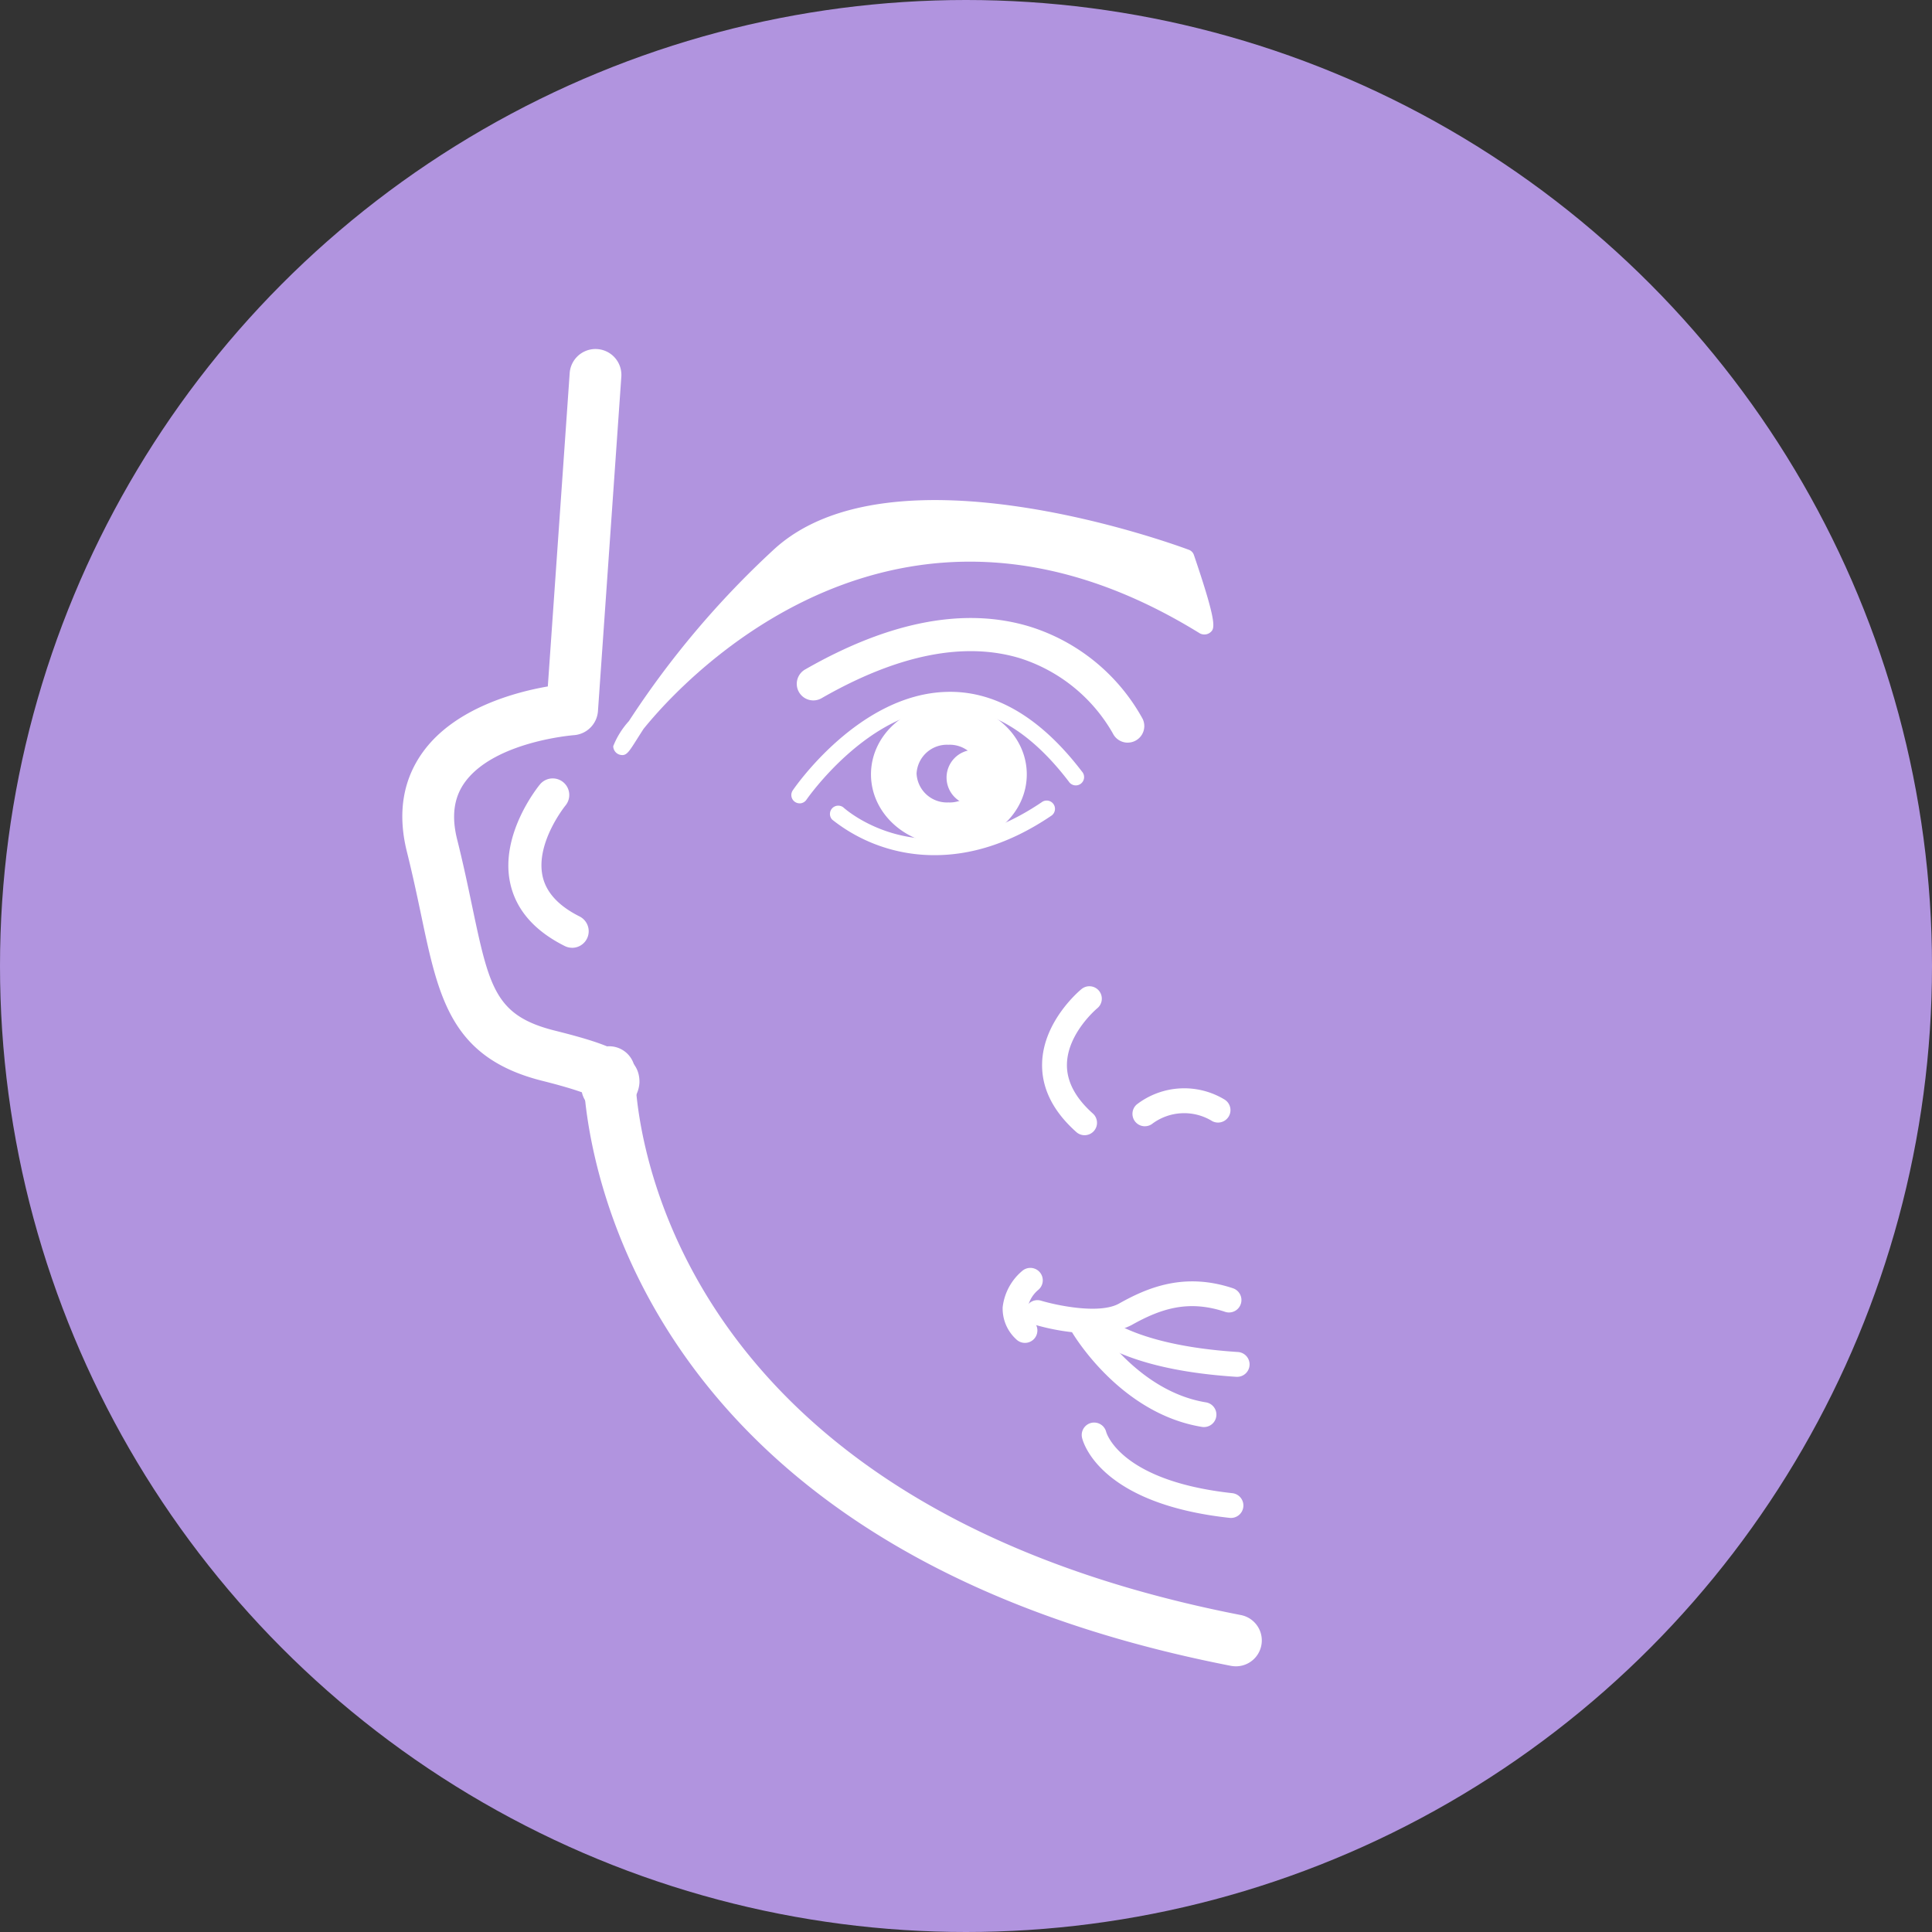 <svg xmlns="http://www.w3.org/2000/svg" xmlns:xlink="http://www.w3.org/1999/xlink" width="256" height="256" viewBox="0 0 256 256">
  <rect x="0" y="0" width="256" height="256" fill="#333333" stroke="none"/>
  <defs>
    <clipPath id="clip-path">
      <rect id="Rectangle_96" data-name="Rectangle 96" width="113.882" height="174.592" fill="none"/>
    </clipPath>
  </defs>
  <g id="Group_3084" data-name="Group 3084" transform="translate(-849.75 -2983)">
    <circle id="Ellipse_33" data-name="Ellipse 33" cx="128" cy="128" r="128" transform="translate(849.75 2983)" fill="#b194df"/>
    <g id="Group_2992" data-name="Group 2992" transform="translate(903.06 3029.204)">
      <g id="Group_2991" data-name="Group 2991" transform="translate(0 0)" clip-path="url(#clip-path)">
        <path id="Path_4819" data-name="Path 4819" d="M39.973,53.959a1.64,1.64,0,0,1-1.094-.417c-3.081-2.74-4.606-5.794-4.537-9.072.118-5.641,5.014-9.707,5.224-9.877a1.645,1.645,0,0,1,2.086,2.545c-.039.032-3.945,3.305-4.019,7.418-.042,2.266,1.113,4.461,3.436,6.529a1.646,1.646,0,0,1-1.1,2.873" transform="translate(50.432 50.259)" fill="#fff"/>
        <path id="Path_4820" data-name="Path 4820" d="M40.838,44.733a1.645,1.645,0,0,1-1.054-2.91,10.318,10.318,0,0,1,11.59-.642,1.647,1.647,0,0,1-1.622,2.866,7.079,7.079,0,0,0-7.863.3,1.635,1.635,0,0,1-1.052.383" transform="translate(57.556 58.299)" fill="#fff"/>
        <path id="Path_4821" data-name="Path 4821" d="M42.291,56.972a29.3,29.3,0,0,1-7.7-1.2,1.645,1.645,0,0,1,.953-3.15c1.995.6,7.739,1.844,10.341.378,3.893-2.19,8.729-4.145,15.086-2.024A1.646,1.646,0,0,1,59.932,54.1c-4.838-1.614-8.47-.459-12.429,1.772a10.8,10.8,0,0,1-5.211,1.1" transform="translate(49.089 73.521)" fill="#fff"/>
        <path id="Path_4822" data-name="Path 4822" d="M53.607,66.9a1.62,1.62,0,0,1-.267-.022C42.5,65.108,36.31,54.658,36.051,54.214a1.646,1.646,0,0,1,2.844-1.656c.057.1,5.688,9.556,14.975,11.067a1.646,1.646,0,0,1-.262,3.271" transform="translate(52.616 75.991)" fill="#fff"/>
        <path id="Path_4823" data-name="Path 4823" d="M55.9,59.538c-.037,0-.072,0-.109,0-7.6-.491-13.55-1.913-17.678-4.229a1.647,1.647,0,0,1,1.612-2.873C43.362,54.48,48.993,55.8,56,56.25a1.646,1.646,0,0,1-.1,3.288" transform="translate(54.733 76.695)" fill="#fff"/>
        <path id="Path_4824" data-name="Path 4824" d="M35.18,59.273a1.637,1.637,0,0,1-1.163-.481,5.51,5.51,0,0,1-1.79-4.236,7.372,7.372,0,0,1,2.619-4.841,1.645,1.645,0,0,1,2.1,2.535,4.138,4.138,0,0,0-1.427,2.476,2.335,2.335,0,0,0,.827,1.738,1.645,1.645,0,0,1-1.163,2.809" transform="translate(47.321 72.462)" fill="#fff"/>
        <path id="Path_4825" data-name="Path 4825" d="M56.244,70.279a1.484,1.484,0,0,1-.183-.01C39.179,68.43,36.74,60.575,36.518,59.686a1.645,1.645,0,1,1,3.192-.8c.017.064,1.792,6.485,16.707,8.112a1.645,1.645,0,0,1-.173,3.281" transform="translate(53.556 84.651)" fill="#fff"/>
        <path id="Path_4826" data-name="Path 4826" d="M36.886,31.507a21.662,21.662,0,0,1-13.6-4.708,1.1,1.1,0,0,1,1.479-1.619c.444.4,11.017,9.7,26.379-.75a1.1,1.1,0,0,1,1.234,1.817c-5.828,3.962-11.094,5.261-15.49,5.261" transform="translate(33.672 35.6)" fill="#fff"/>
        <path id="Path_4827" data-name="Path 4827" d="M21.975,33.193a1.1,1.1,0,0,1-.906-1.713c.353-.521,8.806-12.74,20.373-13.054,6.394-.2,12.471,3.375,17.952,10.556a1.1,1.1,0,1,1-1.743,1.331c-5.029-6.584-10.43-9.823-16.14-9.694-10.442.276-18.549,11.978-18.628,12.1a1.1,1.1,0,0,1-.908.479" transform="translate(30.663 27.049)" fill="#fff"/>
        <path id="Path_4828" data-name="Path 4828" d="M35.477,19.056c-5.7,0-10.321,4.192-10.321,9.361s4.621,9.361,10.321,9.361S45.8,33.589,45.8,28.417s-4.621-9.361-10.321-9.361m-.072,13.081a4.031,4.031,0,0,1-4.211-3.821,4.031,4.031,0,0,1,4.211-3.821,4.031,4.031,0,0,1,4.211,3.821,4.031,4.031,0,0,1-4.211,3.821" transform="translate(36.944 27.986)" fill="#fff"/>
        <path id="Path_4829" data-name="Path 4829" d="M36.556,25.039a3.675,3.675,0,1,1-3.671-3.508,3.592,3.592,0,0,1,3.671,3.508" transform="translate(42.904 31.621)" fill="#fff"/>
        <path id="Path_4830" data-name="Path 4830" d="M88.939,24.162c.913.565-2.372-9.084-2.372-9.084s-38.678-14.515-54-.151-20.8,26.165-20.8,25.14,31.2-44.294,77.173-15.905" transform="translate(17.28 12.604)" fill="#fff"/>
        <path id="Path_4831" data-name="Path 4831" d="M12.531,41.916a1.427,1.427,0,0,1-.395-.064,1.194,1.194,0,0,1-.815-1.116A10.892,10.892,0,0,1,13.4,37.408,119.692,119.692,0,0,1,32.467,14.8C48.108.137,86,14.117,87.606,14.719a1.1,1.1,0,0,1,.654.674c3.214,9.437,2.755,9.8,2.123,10.306a1.265,1.265,0,0,1-1.368.067c-15.021-9.277-29.979-11.76-44.45-7.384C29.749,22.863,19.408,33.409,15.337,38.445c-.368.57-.684,1.066-.945,1.481-.908,1.432-1.261,1.99-1.861,1.99M53.8,10.359c-7.682,0-15.012,1.518-19.833,6.038A128.446,128.446,0,0,0,23.775,27.1a66.375,66.375,0,0,1,8.981-6.041c12.328-6.878,31.843-12.022,55.5,1.7-.437-1.619-1.175-3.987-1.9-6.154-2.908-1.032-18.329-6.241-32.551-6.241" transform="translate(16.626 11.933)" fill="#fff"/>
        <path id="Path_4832" data-name="Path 4832" d="M64.994,30.971a2.193,2.193,0,0,1-1.972-1.227,21.73,21.73,0,0,0-12.313-9.961c-7.386-2.234-16.211-.467-26.229,5.268A2.194,2.194,0,1,1,22.3,21.245c11.148-6.381,21.163-8.275,29.766-5.636a25.814,25.814,0,0,1,14.9,12.2,2.193,2.193,0,0,1-1.97,3.157" transform="translate(31.126 21.23)" fill="#fff"/>
        <path id="Path_4833" data-name="Path 4833" d="M95.449,117.633a2.24,2.24,0,0,1-.422-.04C11.179,101.241,10.216,42.624,10.216,40.139a2.193,2.193,0,1,1,4.387,0c0,2.34.926,57.479,81.264,73.147a2.194,2.194,0,0,1-.417,4.347" transform="translate(15.003 55.725)" fill="#fff"/>
        <path id="Path_4834" data-name="Path 4834" d="M96.186,119.6a3.547,3.547,0,0,1-.662-.062C10.691,102.994,9.716,43.4,9.716,40.872a3.429,3.429,0,0,1,6.858,0c0,2.3.913,56.462,80.264,71.935a3.428,3.428,0,0,1-.652,6.794M13.145,39.912a.963.963,0,0,0-.96.96c0,2.446.953,60.086,83.814,76.243l.188.017a.962.962,0,0,0,.941-.775.962.962,0,0,0-.76-1.126C15.041,99.373,14.105,43.254,14.105,40.872a.963.963,0,0,0-.96-.96" transform="translate(14.269 54.99)" fill="#fff"/>
        <path id="Path_4835" data-name="Path 4835" d="M26.407,99.273a2.194,2.194,0,0,1-2.14-1.718,2.291,2.291,0,0,1-.047-.644,49.608,49.608,0,0,0-6.08-1.829C6.794,92.245,5.278,85.039,2.982,74.128c-.531-2.523-1.133-5.382-1.911-8.494C-.111,60.908.546,56.788,3.019,53.389,7.3,47.506,15.871,45.635,19.7,45.08L22.672,2.541a2.195,2.195,0,0,1,4.379.306L23.956,47.2a2.194,2.194,0,0,1-2.037,2.037c-.109.007-11.082.844-15.357,6.739-1.693,2.33-2.1,5.142-1.232,8.591.8,3.192,1.407,6.095,1.945,8.655,2.3,10.914,3.246,15.429,11.931,17.6,7.885,1.972,10.279,3.291,10.25,5.641a2.974,2.974,0,0,1-2.57,2.757,2.292,2.292,0,0,1-.479.052" transform="translate(0.735 0.738)" fill="#fff"/>
        <path id="Path_4836" data-name="Path 4836" d="M27.144,101.246A3.451,3.451,0,0,1,23.8,98.561l-.007-.032c-1.02-.363-2.656-.871-5.216-1.513C6.482,93.994,4.816,86.077,2.51,75.121c-.528-2.511-1.128-5.354-1.9-8.45C-.664,61.574.059,57.108,2.757,53.4c4.231-5.818,12.348-7.927,16.522-8.648l2.9-41.559a3.43,3.43,0,0,1,6.843.476l-3.1,44.358a3.444,3.444,0,0,1-3.182,3.18c-.106.01-10.519.825-14.446,6.233-1.464,2.017-1.8,4.493-1.034,7.569.8,3.189,1.41,6.088,1.945,8.643,2.32,11.032,3.1,14.73,11.032,16.712,7.774,1.943,11.232,3.394,11.185,6.853a4.212,4.212,0,0,1-3.535,3.947,3.744,3.744,0,0,1-.746.081M25.607,2.473a.968.968,0,0,0-.965.891L21.6,46.9l-.985.141c-3.421.5-11.822,2.254-15.863,7.813C2.505,57.942,1.918,61.719,3,66.074c.783,3.128,1.39,6,1.923,8.539,2.279,10.825,3.654,17.359,14.249,20.01A51.649,51.649,0,0,1,25.416,96.5l.834.336-.062.9a.951.951,0,0,0,.02.291.936.936,0,0,0,1.15.726c.975-.215,1.59-.815,1.6-1.565.02-1.323-1.5-2.474-9.314-4.426C10.21,90.4,9.143,85.329,6.806,74.215c-.546-2.59-1.15-5.461-1.938-8.608-.958-3.826-.489-6.971,1.432-9.615,4.656-6.416,16.162-7.238,16.275-7.245a.966.966,0,0,0,.886-.891L26.557,3.5a.961.961,0,0,0-.891-1.024l-.059,0" transform="translate(0 0.002)" fill="#fff"/>
        <path id="Path_4837" data-name="Path 4837" d="M14.143,45.505a2.188,2.188,0,0,1-.98-.232c-4.053-2.027-6.49-4.848-7.238-8.383C4.553,30.4,9.658,24.127,9.875,23.863a2.194,2.194,0,0,1,3.387,2.79C13.222,26.7,9.28,31.585,10.223,36c.462,2.155,2.111,3.955,4.9,5.352a2.194,2.194,0,0,1-.983,4.157" transform="translate(8.358 33.876)" fill="#fff"/>
      </g>
    </g>
  </g>
</svg>
